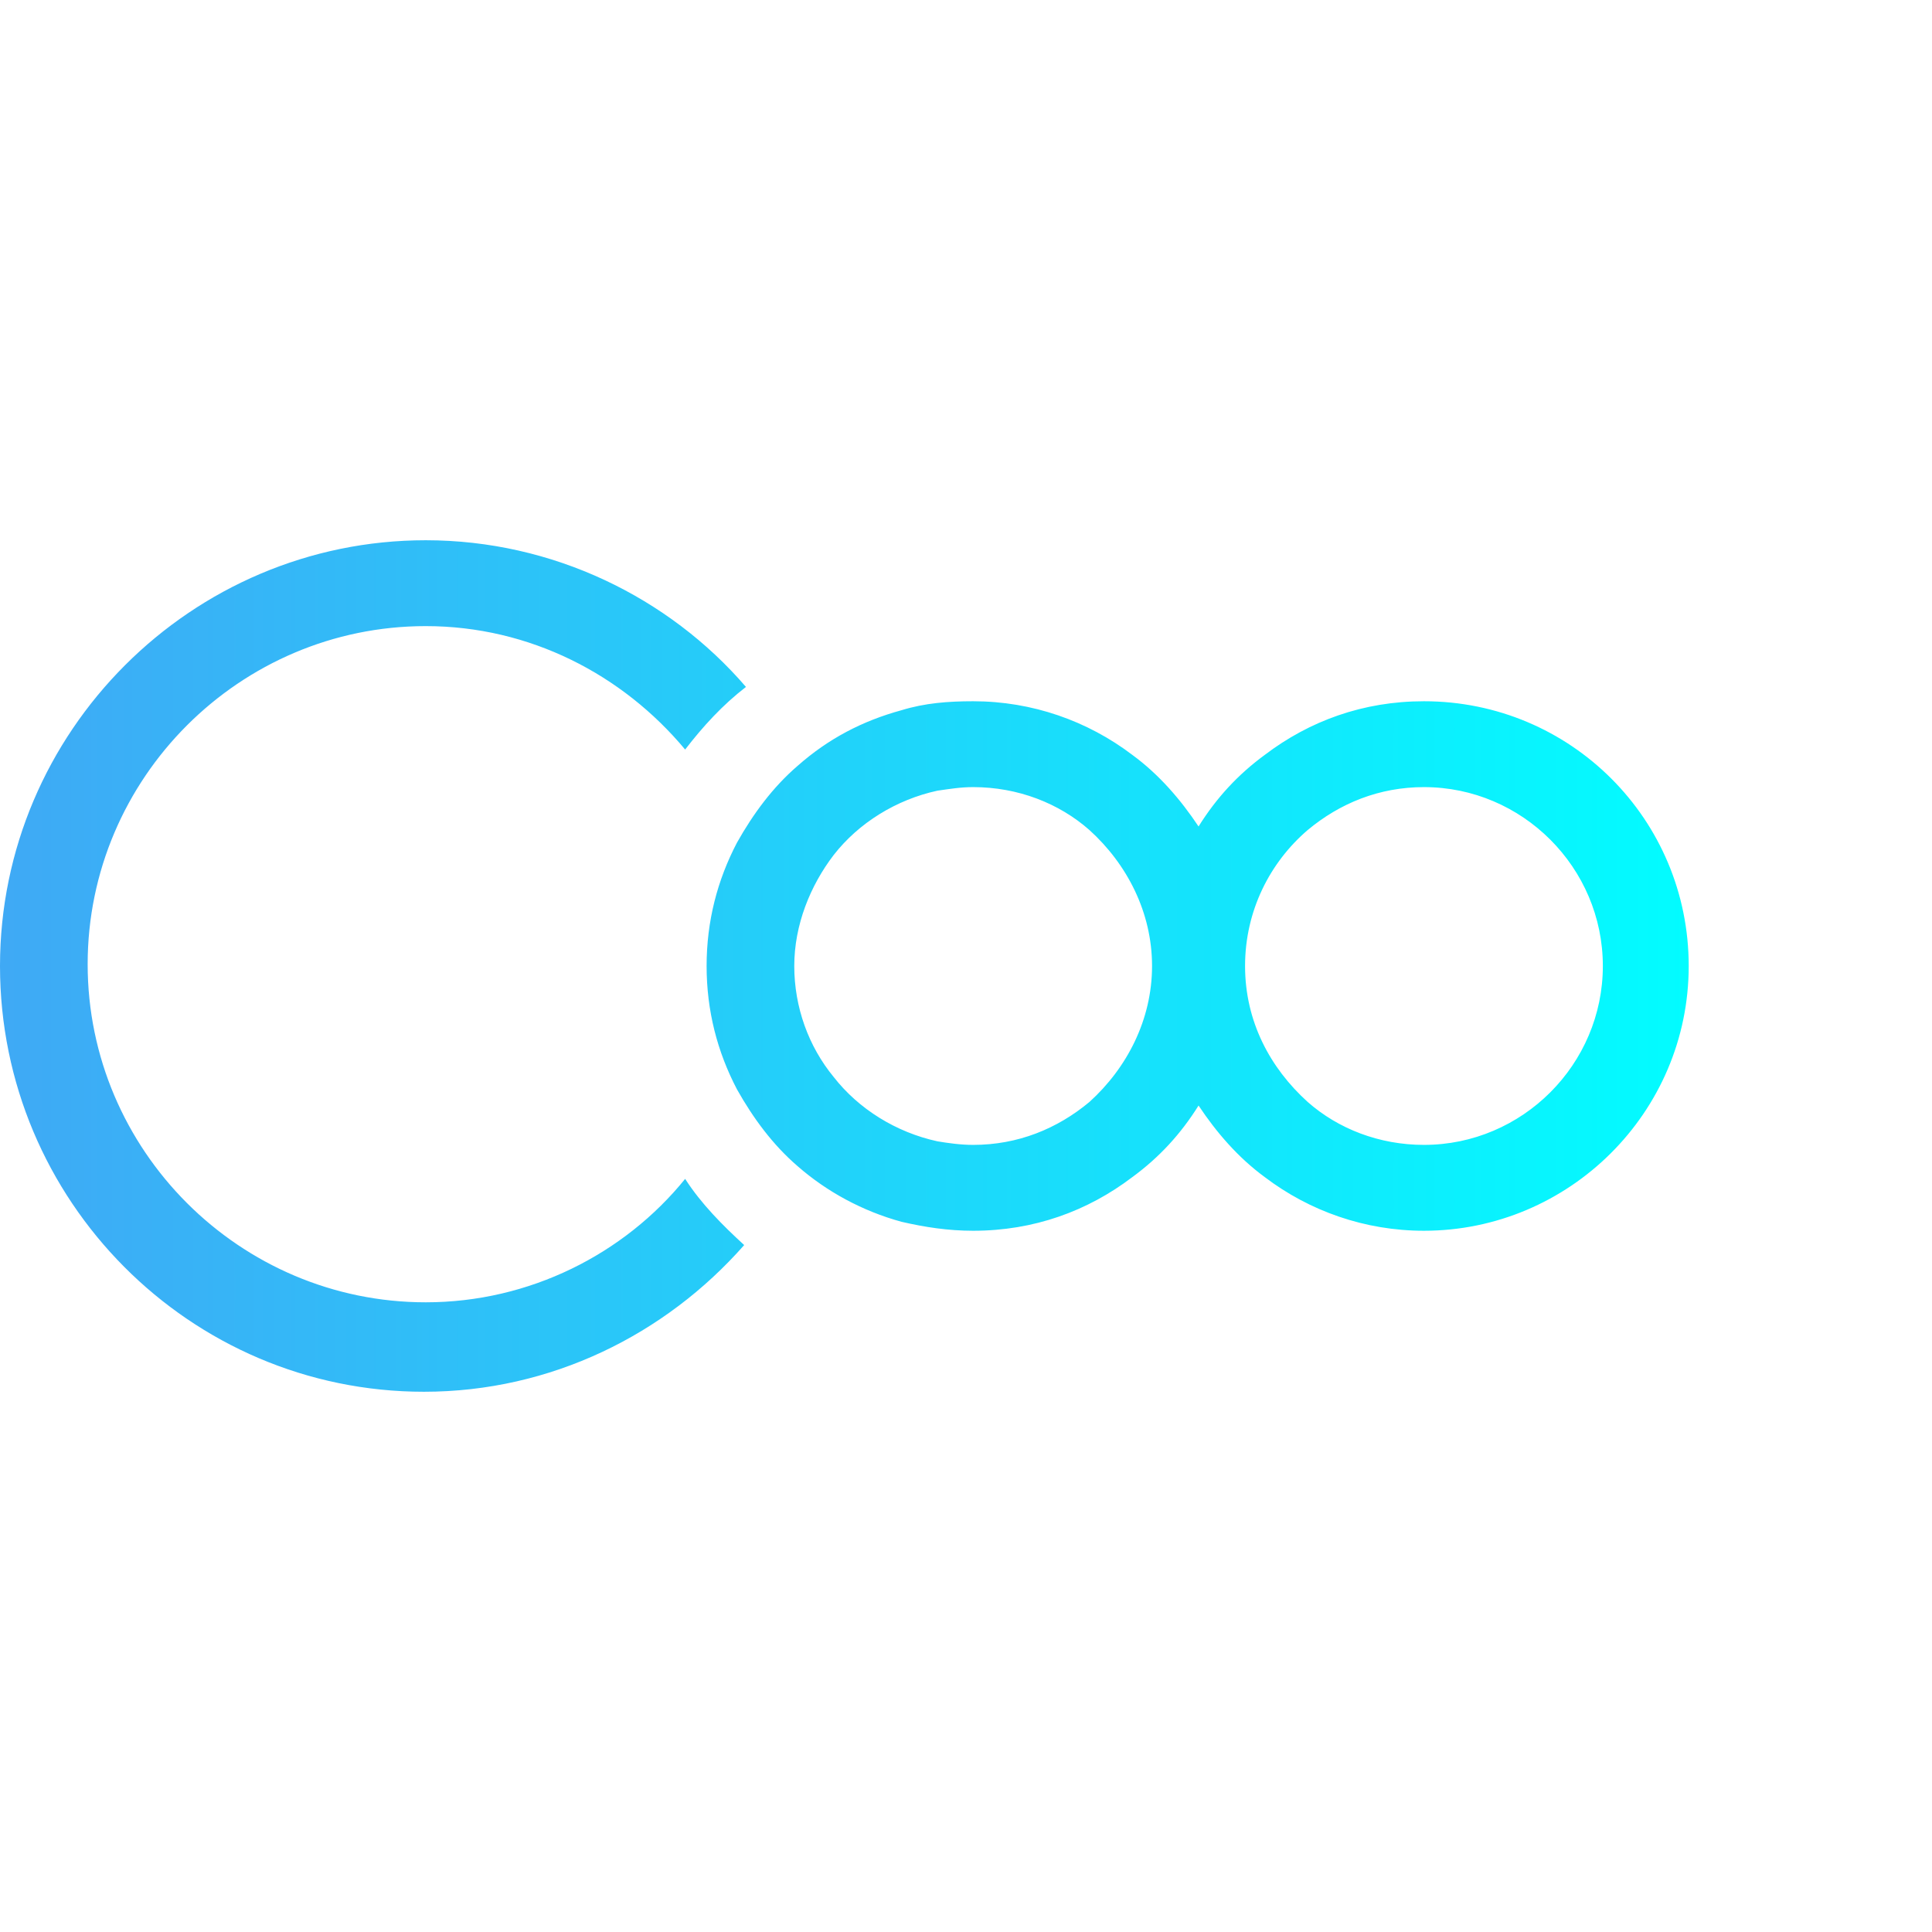 <?xml version="1.0" encoding="utf-8"?>
<!-- Generator: Adobe Illustrator 28.1.0, SVG Export Plug-In . SVG Version: 6.00 Build 0)  -->
<svg version="1.1" id="_レイヤー_2" xmlns="http://www.w3.org/2000/svg" xmlns:xlink="http://www.w3.org/1999/xlink" x="0px"
	 y="0px" viewBox="0 0 108 108" style="enable-background:new 0 0 108 108;" xml:space="preserve">
<style type="text/css">
	.st0{fill:url(#SVGID_1_);}
</style>
<g id="_原稿">
	
		<linearGradient id="SVGID_1_" gradientUnits="userSpaceOnUse" x1="0" y1="-30.48" x2="94.4" y2="-30.48" gradientTransform="matrix(1 0 0 1 0 84.48)">
		<stop  offset="0" style="stop-color:#3FA9F5"/>
		<stop  offset="1" style="stop-color:#02FCFF"/>
	</linearGradient>
	<path class="st0" d="M41.6,69.6c-4.4,5-10.8,8.2-17.9,8.2C10.6,77.8,0,67.1,0,54s10.7-23.8,23.8-23.8c7.1,0,13.6,3.2,17.9,8.2
		c-1.3,1-2.4,2.2-3.4,3.5c-3.5-4.2-8.7-6.9-14.5-6.9C13.4,35,4.9,43.5,4.9,53.9s8.5,18.9,18.9,18.9c5.8,0,11.1-2.7,14.5-6.9
		C39.2,67.3,40.4,68.5,41.6,69.6z M94.4,54c0,8.2-6.7,14.8-14.8,14.8c-3.3,0-6.4-1.1-8.9-3c-1.5-1.1-2.7-2.5-3.7-4
		c-1,1.6-2.2,2.9-3.7,4c-2.5,1.9-5.5,3-8.9,3c-1.4,0-2.7-0.2-4-0.5c-2.2-0.6-4.2-1.7-5.8-3.1c-1.4-1.2-2.5-2.7-3.4-4.3
		c-1.1-2.1-1.7-4.4-1.7-6.9s0.6-4.8,1.7-6.9c0.9-1.6,2-3.1,3.4-4.3c1.7-1.5,3.6-2.5,5.8-3.1c1.3-0.4,2.6-0.5,4-0.5
		c3.3,0,6.4,1.1,8.9,3c1.5,1.1,2.7,2.5,3.7,4c1-1.6,2.2-2.9,3.7-4c2.5-1.9,5.5-3,8.9-3C87.8,39.2,94.4,45.8,94.4,54z M64.4,54
		c0-3-1.4-5.7-3.5-7.6c-1.7-1.5-4-2.4-6.5-2.4c-0.7,0-1.3,0.1-2,0.2c-2.3,0.5-4.4,1.8-5.8,3.6c-1.3,1.7-2.2,3.9-2.2,6.2
		s0.8,4.5,2.2,6.2c1.4,1.8,3.5,3.1,5.8,3.6c0.6,0.1,1.3,0.2,2,0.2c2.5,0,4.7-0.9,6.5-2.4C63,59.7,64.4,57,64.4,54z M89.6,54
		c0-5.5-4.5-10-10-10c-2.5,0-4.7,0.9-6.5,2.4c-2.1,1.8-3.5,4.5-3.5,7.6s1.4,5.7,3.5,7.6c1.7,1.5,4,2.4,6.5,2.4
		C85.1,64,89.6,59.5,89.6,54L89.6,54z"/>
</g>
</svg>
